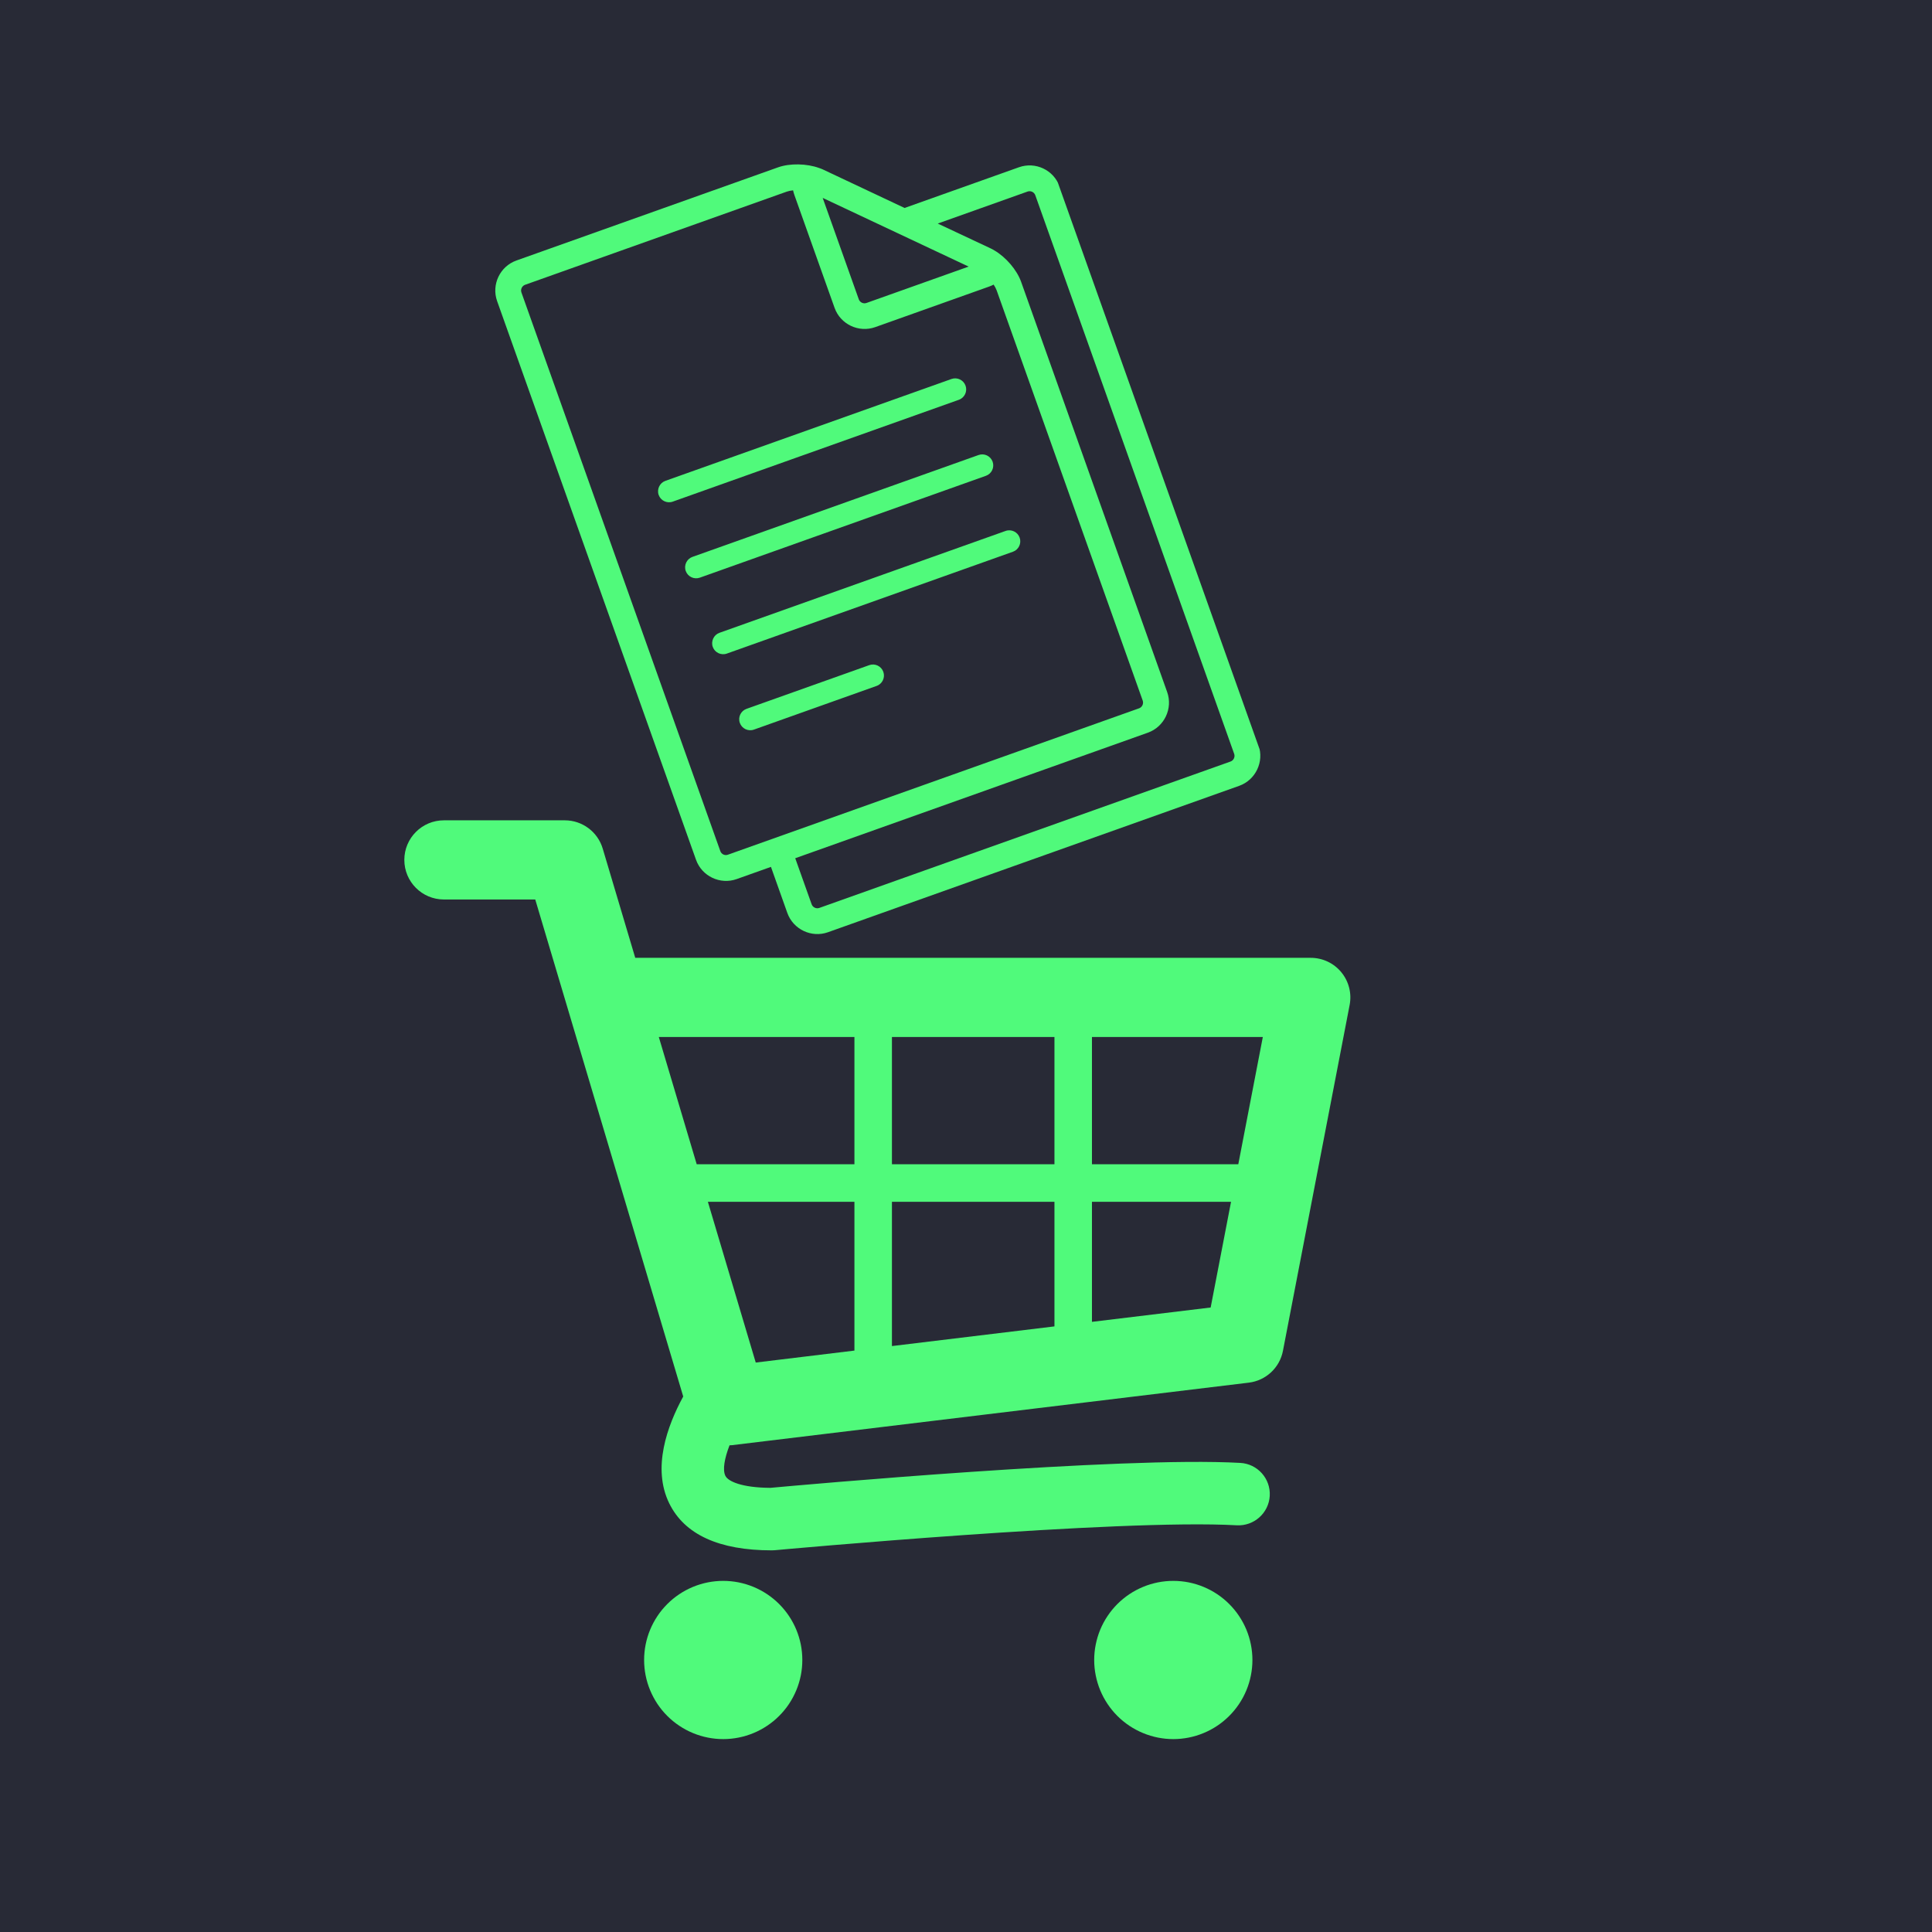 <svg xmlns="http://www.w3.org/2000/svg" xmlns:xlink="http://www.w3.org/1999/xlink" width="500" zoomAndPan="magnify" viewBox="0 0 375 375" height="500" preserveAspectRatio="xMidYMid meet" version="1.0"><defs><clipPath id="2b8e49318e"><path d="M 96 31 L 245 31 L 245 182 L 96 182 Z M 96 31 " clip-rule="nonzero"/></clipPath><clipPath id="9dd47d09c5"><path d="M 94.41 52.602 L 198.273 15.625 L 246.32 150.574 L 142.457 187.555 Z M 94.41 52.602 " clip-rule="nonzero"/></clipPath><clipPath id="1dc36d9e50"><path d="M 94.41 52.602 L 198.273 15.625 L 246.32 150.574 L 142.457 187.555 Z M 94.41 52.602 " clip-rule="nonzero"/></clipPath><clipPath id="5e64376371"><path d="M 78.402 159.219 L 262.152 159.219 L 262.152 301 L 78.402 301 Z M 78.402 159.219 " clip-rule="nonzero"/></clipPath><clipPath id="d189702567"><path d="M 125 306 L 156 306 L 156 337.719 L 125 337.719 Z M 125 306 " clip-rule="nonzero"/></clipPath><clipPath id="3a0b7df22e"><path d="M 212 306 L 244 306 L 244 337.719 L 212 337.719 Z M 212 306 " clip-rule="nonzero"/></clipPath></defs><rect x="-37.5" width="450" fill="#ffffff" y="-37.5" height="450" fill-opacity="1"/><rect x="-37.5" width="450" fill="#282a36" y="-37.5" height="450" fill-opacity="1"/><g clip-path="url(#2b8e49318e)"><g clip-path="url(#9dd47d09c5)"><g clip-path="url(#1dc36d9e50)"><path fill="#50fa7b" d="M 197.773 32.465 L 175.578 40.367 L 159.73 32.895 C 159.477 32.773 159.238 32.695 159 32.613 C 156.602 31.734 153.32 31.664 151.035 32.477 L 100.242 50.562 C 97.039 51.699 95.352 55.25 96.492 58.453 L 135.098 166.883 C 136.234 170.082 139.789 171.77 142.988 170.629 L 149.641 168.262 L 152.82 177.199 C 153.961 180.398 157.512 182.086 160.711 180.945 L 240.523 152.531 C 243.723 151.391 245.41 147.84 244.27 144.641 L 205.656 36.191 C 204.52 32.988 200.977 31.324 197.773 32.465 Z M 159.711 38.426 L 188.012 51.746 L 168.184 58.805 C 167.582 59.02 166.906 58.699 166.691 58.098 L 159.691 38.434 Z M 139.816 165.203 L 101.211 56.773 C 100.996 56.172 101.316 55.492 101.922 55.277 L 152.715 37.195 C 153.07 37.07 153.484 36.992 153.938 36.945 C 154 37.254 154.09 37.57 154.203 37.883 L 161.988 59.746 C 163.125 62.949 166.676 64.633 169.879 63.496 L 191.973 55.629 C 192.305 55.512 192.609 55.379 192.863 55.242 C 193.113 55.621 193.316 55.992 193.445 56.348 L 221.801 135.988 C 222.012 136.594 221.691 137.27 221.09 137.484 L 141.301 165.891 C 140.707 166.125 140.027 165.805 139.816 165.203 Z M 239.551 146.32 C 239.766 146.922 239.445 147.598 238.844 147.812 L 159.031 176.227 C 158.43 176.441 157.754 176.121 157.539 175.52 L 154.355 166.582 L 222.797 142.215 C 226 141.074 227.684 137.523 226.547 134.324 L 198.191 54.68 C 197.375 52.395 195.262 49.938 193.062 48.637 C 192.852 48.5 192.621 48.375 192.336 48.238 L 182.016 43.391 L 199.453 37.18 C 200.055 36.965 200.734 37.289 200.949 37.891 Z M 186.117 77.598 L 130.582 97.367 C 129.457 97.766 128.238 97.172 127.848 96.07 C 127.457 94.969 128.043 93.727 129.145 93.336 L 184.68 73.562 C 185.801 73.164 187.023 73.762 187.414 74.863 C 187.805 75.965 187.238 77.195 186.117 77.598 Z M 191.371 92.352 L 135.836 112.125 C 134.711 112.523 133.492 111.926 133.102 110.824 C 132.707 109.723 133.297 108.484 134.398 108.094 L 189.934 88.32 C 191.055 87.922 192.273 88.516 192.668 89.617 C 193.059 90.719 192.492 91.953 191.371 92.352 Z M 196.617 107.09 L 141.082 126.859 C 139.957 127.258 138.738 126.664 138.348 125.562 C 137.957 124.461 138.543 123.219 139.645 122.828 L 195.18 103.055 C 196.301 102.656 197.523 103.254 197.914 104.355 C 198.305 105.457 197.738 106.688 196.617 107.09 Z M 170.152 133.137 L 146.336 141.617 C 145.211 142.016 143.992 141.418 143.602 140.316 C 143.203 139.195 143.797 137.977 144.898 137.586 L 168.719 129.105 C 169.84 128.703 171.059 129.301 171.453 130.402 C 171.844 131.504 171.277 132.738 170.152 133.137 Z M 170.152 133.137 " fill-opacity="1" fill-rule="nonzero"/></g></g></g><g clip-path="url(#5e64376371)"><path fill="#50fa7b" d="M 260.344 188.707 C 258.887 186.938 256.715 185.914 254.418 185.914 L 123.301 185.914 L 116.988 164.715 C 116.02 161.457 113.023 159.223 109.625 159.223 L 86.164 159.223 C 81.918 159.223 78.48 162.664 78.48 166.906 C 78.48 171.152 81.918 174.59 86.164 174.59 L 103.891 174.59 L 132.613 271.062 C 129.5 276.773 126.547 284.945 129.895 291.789 C 132.859 297.852 139.559 300.922 149.801 300.922 C 149.988 300.922 150.172 300.918 150.359 300.898 C 151.023 300.836 217.23 294.766 240.059 296.059 C 243.387 296.238 246.27 293.691 246.457 290.344 C 246.648 287 244.086 284.133 240.742 283.949 C 217.566 282.641 154.98 288.289 149.535 288.789 C 143.918 288.754 141.316 287.516 140.797 286.461 C 140.219 285.281 140.629 283.055 141.602 280.535 C 141.766 280.527 141.926 280.523 142.094 280.504 L 242.398 268.371 C 245.711 267.969 248.391 265.473 249.02 262.195 L 261.965 195.059 C 262.398 192.805 261.805 190.477 260.344 188.707 Z M 204.668 225.984 L 173.125 225.984 L 173.125 201.285 L 204.668 201.285 Z M 137.398 233.266 L 165.844 233.266 L 165.844 262.148 L 146.688 264.469 Z M 173.125 233.266 L 204.668 233.266 L 204.668 257.453 L 173.125 261.27 Z M 240.352 225.984 L 211.949 225.984 L 211.949 201.285 L 245.113 201.285 Z M 165.844 201.285 L 165.844 225.984 L 135.23 225.984 L 127.875 201.285 Z M 211.949 256.57 L 211.949 233.266 L 238.945 233.266 L 234.988 253.785 Z M 211.949 256.57 " fill-opacity="1" fill-rule="nonzero"/></g><g clip-path="url(#d189702567)"><path fill="#50fa7b" d="M 155.73 322.203 C 155.73 323.211 155.633 324.207 155.438 325.199 C 155.238 326.188 154.949 327.148 154.562 328.078 C 154.176 329.008 153.703 329.895 153.145 330.734 C 152.582 331.57 151.945 332.348 151.234 333.059 C 150.52 333.773 149.746 334.41 148.906 334.969 C 148.07 335.527 147.184 336.004 146.254 336.387 C 145.32 336.773 144.359 337.066 143.371 337.262 C 142.383 337.457 141.387 337.559 140.375 337.559 C 139.367 337.559 138.371 337.457 137.383 337.262 C 136.391 337.066 135.434 336.773 134.5 336.387 C 133.57 336.004 132.684 335.527 131.848 334.969 C 131.008 334.41 130.23 333.773 129.52 333.059 C 128.805 332.348 128.168 331.57 127.609 330.734 C 127.051 329.895 126.578 329.008 126.191 328.078 C 125.805 327.148 125.512 326.188 125.316 325.199 C 125.121 324.207 125.023 323.211 125.023 322.203 C 125.023 321.195 125.121 320.195 125.316 319.207 C 125.512 318.219 125.805 317.258 126.191 316.324 C 126.578 315.395 127.051 314.508 127.609 313.672 C 128.168 312.832 128.805 312.059 129.52 311.344 C 130.23 310.633 131.008 309.996 131.848 309.434 C 132.684 308.875 133.57 308.402 134.5 308.016 C 135.434 307.629 136.391 307.34 137.383 307.141 C 138.371 306.945 139.367 306.848 140.375 306.848 C 141.387 306.848 142.383 306.945 143.371 307.141 C 144.359 307.34 145.32 307.629 146.254 308.016 C 147.184 308.402 148.07 308.875 148.906 309.434 C 149.746 309.996 150.52 310.633 151.234 311.344 C 151.945 312.059 152.582 312.832 153.145 313.672 C 153.703 314.508 154.176 315.395 154.562 316.324 C 154.949 317.258 155.238 318.219 155.438 319.207 C 155.633 320.195 155.73 321.195 155.73 322.203 Z M 155.73 322.203 " fill-opacity="1" fill-rule="nonzero"/></g><g clip-path="url(#3a0b7df22e)"><path fill="#50fa7b" d="M 243.094 322.203 C 243.094 323.211 242.996 324.207 242.797 325.199 C 242.602 326.188 242.309 327.148 241.926 328.078 C 241.539 329.008 241.066 329.895 240.504 330.734 C 239.945 331.57 239.309 332.348 238.594 333.059 C 237.883 333.773 237.105 334.41 236.27 334.969 C 235.43 335.527 234.547 336.004 233.613 336.387 C 232.684 336.773 231.723 337.066 230.734 337.262 C 229.746 337.457 228.746 337.559 227.738 337.559 C 226.73 337.559 225.73 337.457 224.742 337.262 C 223.754 337.066 222.793 336.773 221.863 336.387 C 220.93 336.004 220.047 335.527 219.207 334.969 C 218.367 334.41 217.594 333.773 216.879 333.059 C 216.168 332.348 215.531 331.57 214.973 330.734 C 214.41 329.895 213.938 329.008 213.551 328.078 C 213.168 327.148 212.875 326.188 212.68 325.199 C 212.48 324.207 212.383 323.211 212.383 322.203 C 212.383 321.195 212.48 320.195 212.68 319.207 C 212.875 318.219 213.168 317.258 213.551 316.324 C 213.938 315.395 214.41 314.508 214.973 313.672 C 215.531 312.832 216.168 312.059 216.879 311.344 C 217.594 310.633 218.367 309.996 219.207 309.434 C 220.047 308.875 220.93 308.402 221.863 308.016 C 222.793 307.629 223.754 307.34 224.742 307.141 C 225.73 306.945 226.73 306.848 227.738 306.848 C 228.746 306.848 229.746 306.945 230.734 307.141 C 231.723 307.34 232.684 307.629 233.613 308.016 C 234.547 308.402 235.43 308.875 236.27 309.434 C 237.105 309.996 237.883 310.633 238.594 311.344 C 239.309 312.059 239.945 312.832 240.504 313.672 C 241.066 314.508 241.539 315.395 241.926 316.324 C 242.309 317.258 242.602 318.219 242.797 319.207 C 242.996 320.195 243.094 321.195 243.094 322.203 Z M 243.094 322.203 " fill-opacity="1" fill-rule="nonzero"/></g></svg>